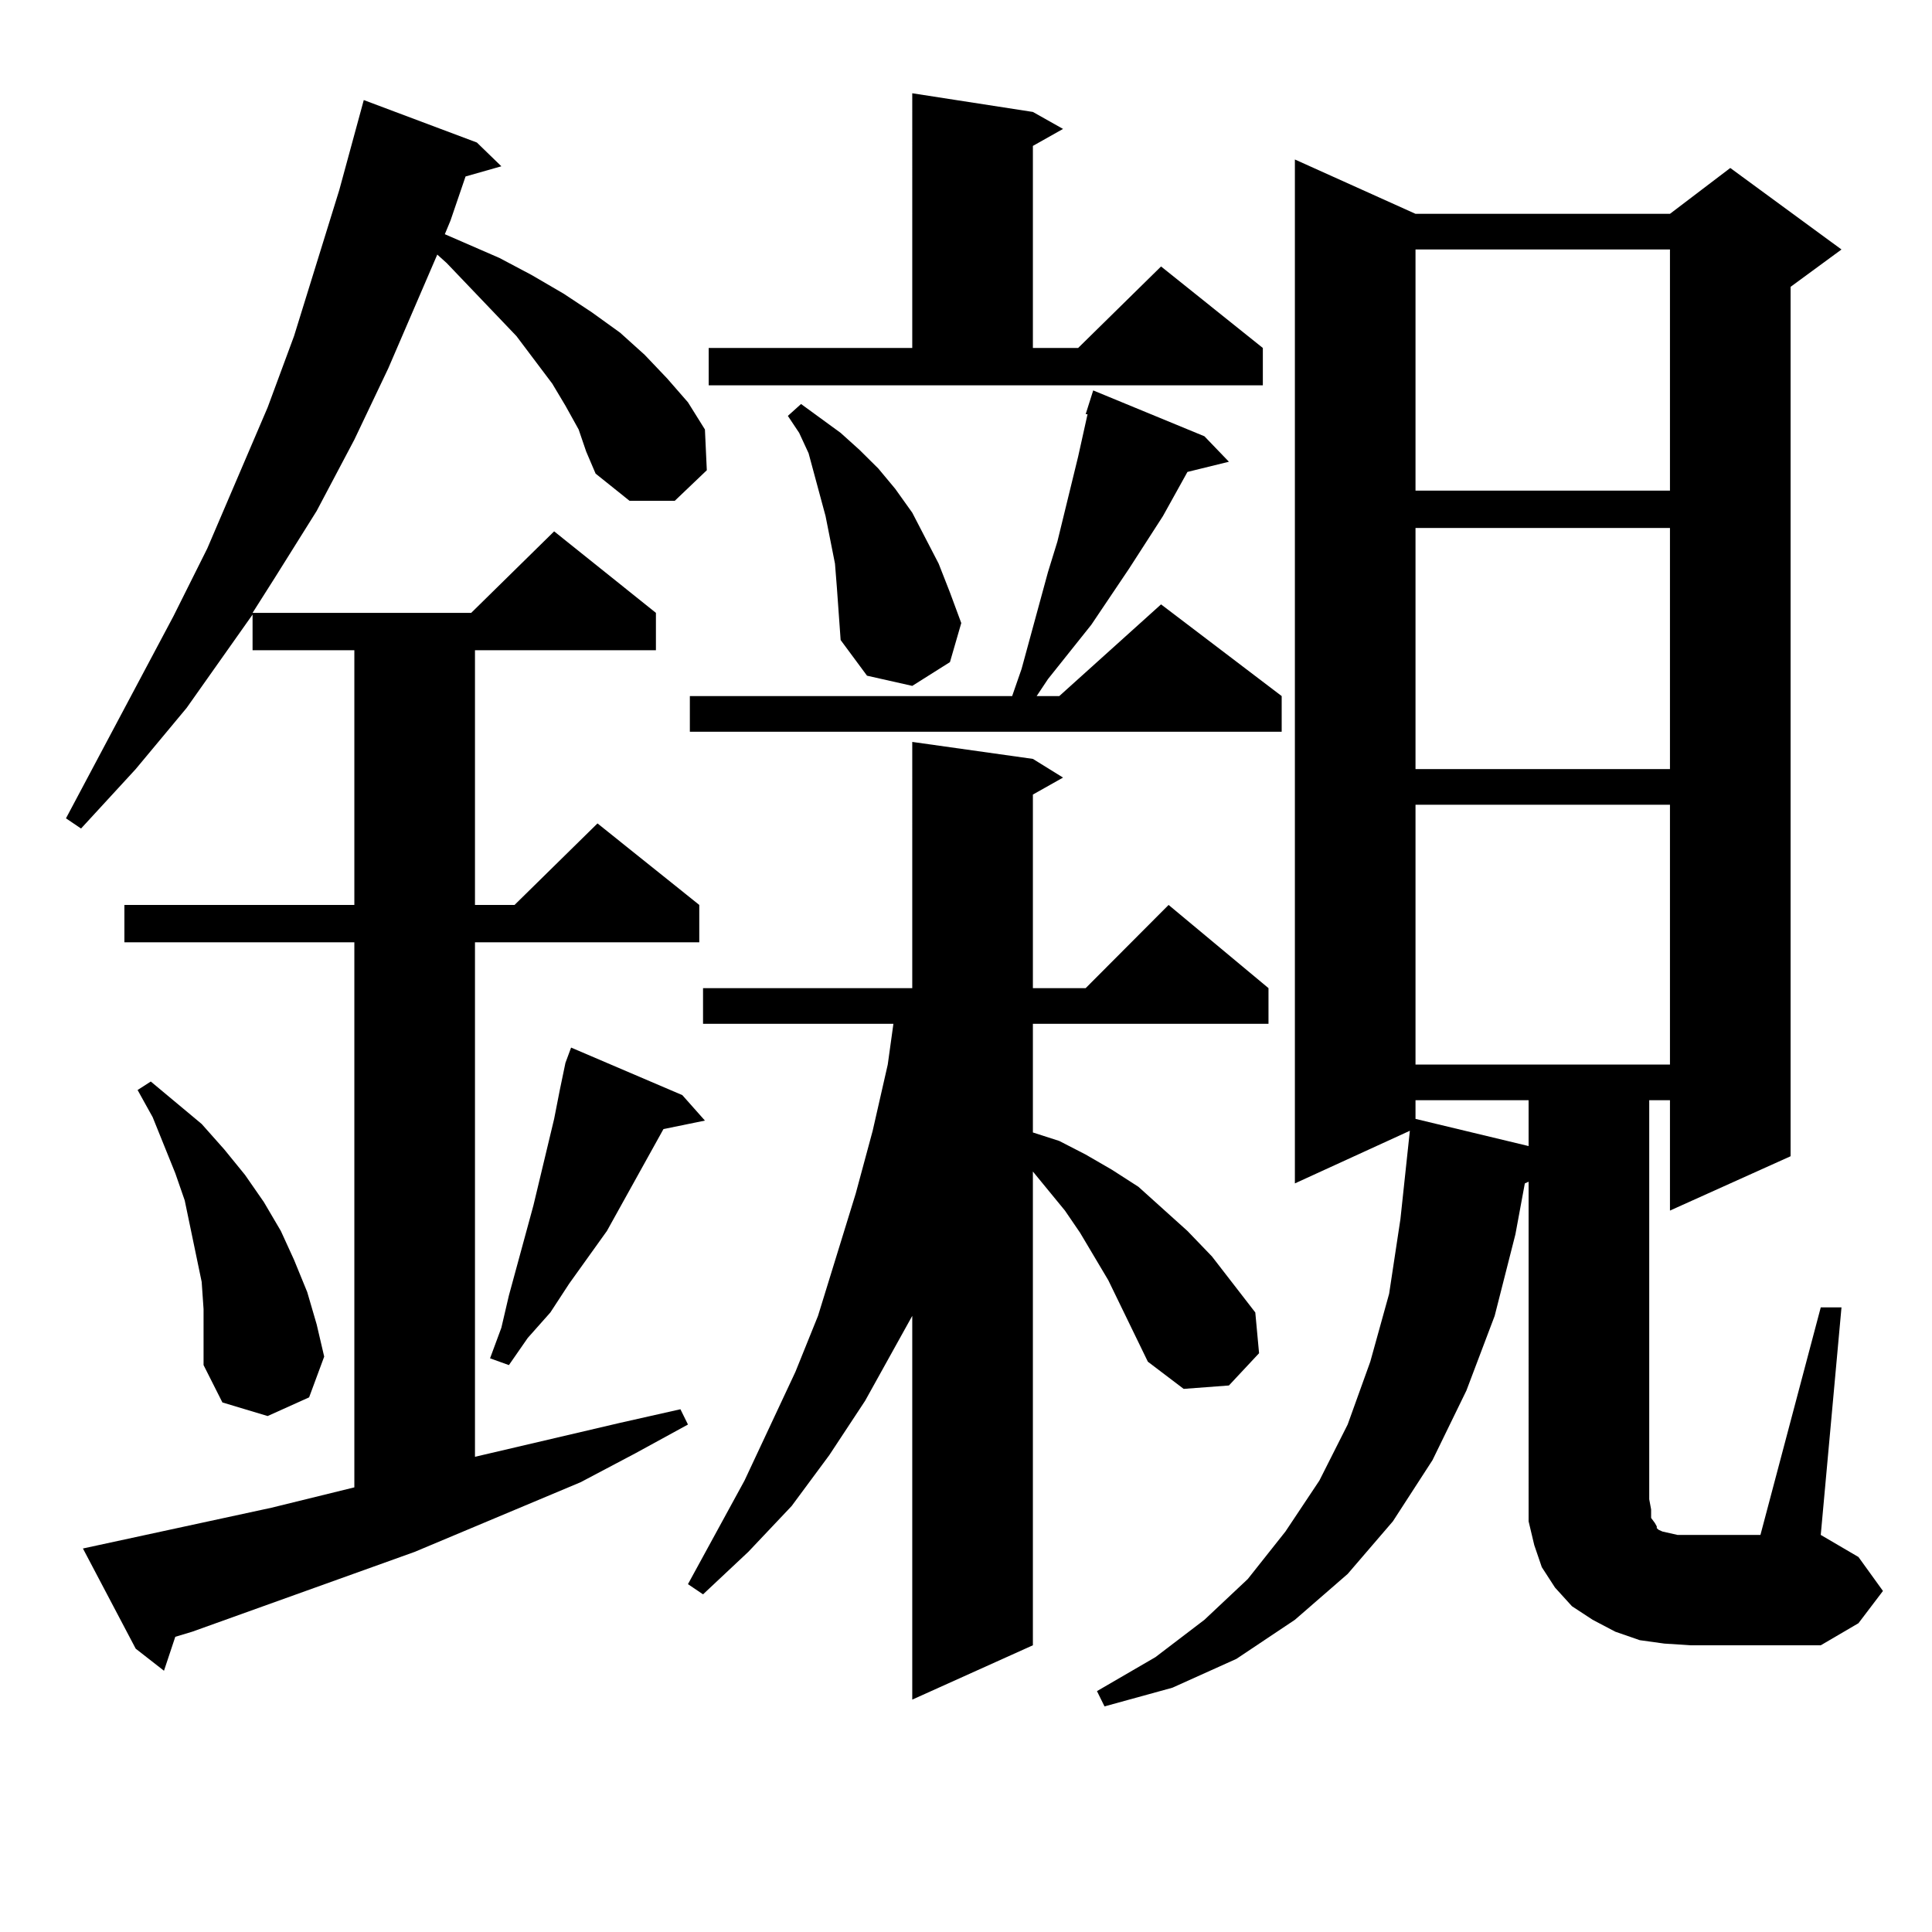 <?xml version="1.0" encoding="utf-8"?>
<!-- Generator: Adobe Illustrator 16.0.0, SVG Export Plug-In . SVG Version: 6.00 Build 0)  -->
<!DOCTYPE svg PUBLIC "-//W3C//DTD SVG 1.1//EN" "http://www.w3.org/Graphics/SVG/1.1/DTD/svg11.dtd">
<svg version="1.1" id="图层_1" xmlns="http://www.w3.org/2000/svg" xmlns:xlink="http://www.w3.org/1999/xlink" x="0px" y="0px"
	 width="1000px" height="1000px" viewBox="0 0 1000 1000" enable-background="new 0 0 1000 1000" xml:space="preserve">
<path d="M299.505,222.297l-6.829-12.305l-6.829-11.426l-18.536-24.609l-36.097-37.793l-4.878-4.395l-25.365,58.887l-17.561,36.914
	l-19.512,36.914l-21.463,34.277l-11.707,18.457h113.168l42.926-42.188l52.682,42.188v19.336h-93.656v131.836h20.487l42.926-42.188
	l52.682,42.188v19.336H245.848v266.309l75.12-17.578l31.219-7.031l3.902,7.91l-27.316,14.941l-28.292,14.941l-85.852,36.035
	L99.51,844.563l-8.78,2.637l-5.854,17.578l-14.634-11.426l-27.316-51.855l97.559-21.094l42.926-10.547V487.727H64.389v-19.336
	h119.021V336.555h-52.682v-18.457l-34.146,48.34l-26.341,31.641L41.951,428.84l-7.805-5.273l55.608-104.59l17.561-35.156
	l31.219-72.949l13.658-36.914l23.414-75.586l12.683-46.582l58.535,21.973l12.683,12.305L240.97,91.34l-7.805,22.852l-2.927,7.031
	l28.292,12.305l16.585,8.789l16.585,9.668l14.634,9.668l14.634,10.547l12.683,11.426l11.707,12.305l10.731,12.305l8.78,14.063
	l0.976,21.094l-16.585,15.82h-23.414l-17.561-14.063l-4.878-11.426L299.505,222.297z M104.388,663.508l-2.927-14.063l-2.927-14.063
	l-2.927-14.063l-4.878-14.063l-11.707-29.004l-7.805-14.063l6.829-4.395l26.341,21.973l11.707,13.184l10.731,13.184l9.756,14.063
	l8.78,14.941l6.829,14.941l6.829,16.699l4.878,16.699l3.902,16.699l-7.805,21.094l-21.463,9.668l-23.414-7.031l-9.756-19.336V677.57
	L104.388,663.508z M353.163,566.828l11.707,13.184l-21.463,4.395l-29.268,52.734l-19.512,27.246l-9.756,14.941l-11.707,13.184
	l-9.756,14.063l-9.756-3.516l5.854-15.82l3.902-16.699l12.683-46.582l10.731-44.824l2.927-14.941l2.927-14.063l2.927-7.91
	L353.163,566.828z M594.132,704.816l-20.487-42.188l-14.634-24.609l-7.805-11.426l-16.585-20.215v245.215l-62.438,28.125V681.086
	l-24.39,43.945l-18.536,28.125l-19.512,26.367l-22.438,23.73l-23.414,21.973l-7.805-5.273l29.268-53.613l26.341-56.25l11.707-29.004
	l19.512-63.281l8.78-32.52l7.805-34.277l2.927-21.094h-98.534v-18.457h108.29V384.016l62.438,8.789l15.609,9.668l-15.609,8.789
	v100.195h27.316l42.926-43.066l51.706,43.066v18.457H534.622v56.25l13.658,4.395l13.658,7.031l13.658,7.91l13.658,8.789
	l12.683,11.426l12.683,11.426l12.683,13.184l22.438,29.004l1.951,21.094l-15.609,16.699l-23.414,1.758L594.132,704.816z
	 M623.4,225.813l12.683,13.184l-21.463,5.273l-12.683,22.852l-17.561,27.246l-19.512,29.004l-22.438,28.125l-5.854,8.789h11.707
	l52.682-47.461l62.438,47.461v18.457H357.065v-18.457H523.89l4.878-14.063l13.658-50.098l4.878-15.82l10.731-43.945l4.878-21.973
	h-0.976l3.902-12.305L623.4,225.813z M366.821,180.109h105.363V48.273l62.438,9.668l15.609,8.789l-15.609,8.789v104.59h23.414
	l42.926-42.188l52.682,42.188v19.336H366.821V180.109z M433.161,304.035l-0.976-12.305l-4.878-24.609l-8.78-32.52l-4.878-10.547
	l-5.854-8.789l6.829-6.152l20.487,14.941l9.756,8.789l9.756,9.668l8.78,10.547l8.78,12.305l6.829,13.184l6.829,13.184l5.854,14.941
	l5.854,15.82l-5.854,20.215l-19.512,12.305l-23.414-5.273l-13.658-18.457L433.161,304.035z M861.443,850.715l-12.683-1.758
	l-12.683-4.395l-11.707-6.152l-10.731-7.031l-8.78-9.668l-6.829-10.547l-3.902-11.426l-2.927-12.305v-11.426V611.652l-1.951,0.879
	l-4.878,26.367l-10.731,42.188l-14.634,38.672l-17.561,36.035l-20.487,31.641l-23.414,27.246l-27.316,23.73l-30.243,20.215
	l-33.17,14.941l-35.121,9.668l-3.902-7.91l30.243-17.578L623.4,838.41l22.438-21.094l19.512-24.609l17.561-26.367l14.634-29.004
	l11.707-32.52l9.756-35.156l5.854-38.672l4.878-45.703l-59.511,27.246V82.551l62.438,28.125H864.37l31.219-23.73l57.56,42.188
	l-26.341,19.336v450l-62.438,28.125v-57.129h-10.731v206.543l0.976,5.273v4.395l1.951,2.637l0.976,1.758v0.879l0.976,0.879
	l1.951,0.879l3.902,0.879l3.902,0.879h6.829h36.097l31.219-117.773h10.731l-10.731,117.773l19.512,11.426l12.683,17.578
	l-12.683,16.699l-19.512,11.426h-67.315L861.443,850.715z M732.666,129.133v124.805H864.37V129.133H732.666z M732.666,273.273
	v124.805H864.37V273.273H732.666z M732.666,416.535v134.473H864.37V416.535H732.666z M732.666,569.465v9.668l58.535,14.063v-23.73
	H732.666z"/>
</svg>
